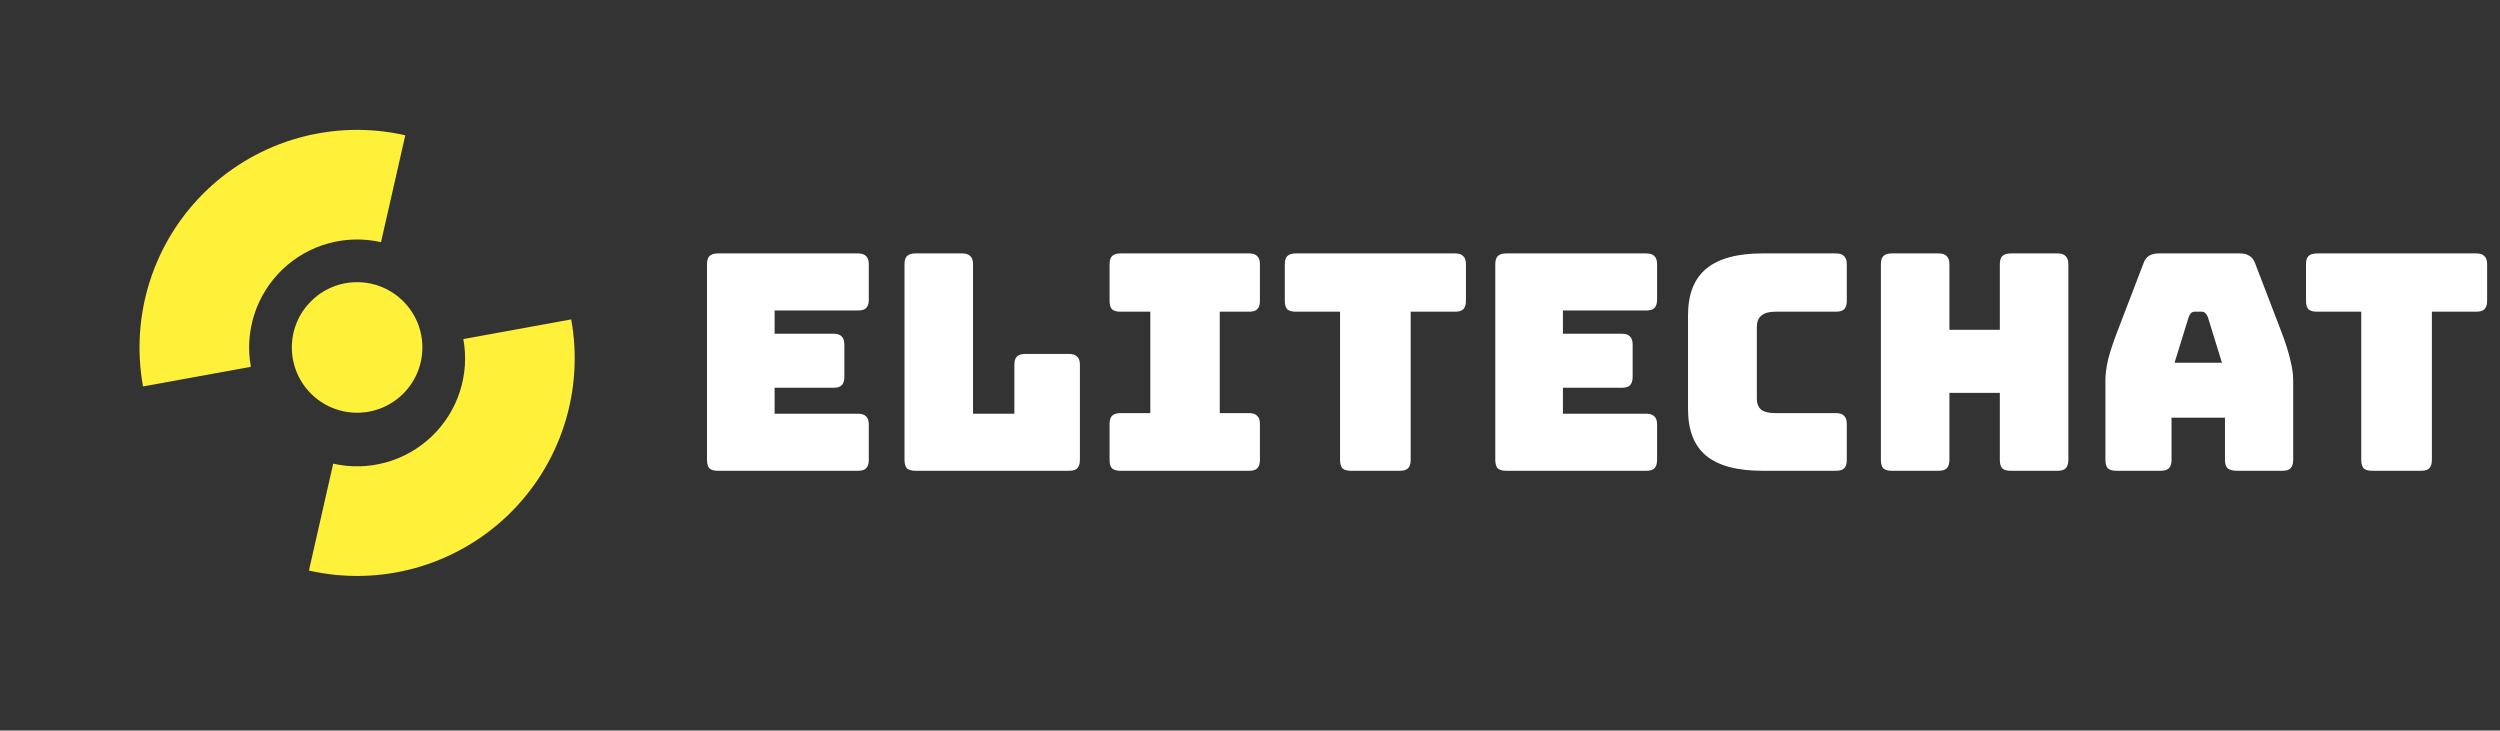 <svg width="154" height="45" viewBox="0 0 154 45" fill="none" xmlns="http://www.w3.org/2000/svg">
<rect x="0" y="0" width="154" height="45" fill="#333333" stroke="none"/>
<circle cx="21.998" cy="21.403" r="4.021" fill="#FFF039"/>
<path d="M24.966 8.333C22.805 7.842 20.556 7.895 18.42 8.486C16.284 9.078 14.328 10.19 12.727 11.723C11.127 13.256 9.931 15.162 9.247 17.27C8.564 19.378 8.414 21.623 8.81 23.804L15.454 22.595C15.257 21.513 15.331 20.399 15.671 19.353C16.01 18.306 16.603 17.361 17.398 16.6C18.192 15.839 19.162 15.287 20.222 14.994C21.282 14.7 22.398 14.674 23.471 14.918L24.966 8.333Z" fill="#FFF039"/>
<path d="M19.03 35.146C21.191 35.636 23.441 35.584 25.576 34.992C27.712 34.4 29.668 33.288 31.269 31.756C32.87 30.223 34.065 28.317 34.749 26.209C35.432 24.1 35.583 21.855 35.186 19.675L28.542 20.884C28.739 21.966 28.665 23.08 28.326 24.126C27.986 25.172 27.393 26.118 26.599 26.878C25.804 27.639 24.834 28.191 23.774 28.485C22.714 28.778 21.598 28.804 20.525 28.561L19.03 35.146Z" fill="#FFF039"/>
<path d="M52.849 29H44.22C43.985 29 43.811 28.95 43.699 28.851C43.6 28.74 43.551 28.566 43.551 28.331V16.281C43.551 16.045 43.6 15.878 43.699 15.778C43.811 15.667 43.985 15.611 44.22 15.611H52.849C53.084 15.611 53.251 15.667 53.351 15.778C53.462 15.878 53.518 16.045 53.518 16.281V18.456C53.518 18.692 53.462 18.865 53.351 18.977C53.251 19.076 53.084 19.126 52.849 19.126H47.716V20.558H51.342C51.578 20.558 51.745 20.613 51.844 20.725C51.956 20.824 52.012 20.991 52.012 21.227V23.217C52.012 23.452 51.956 23.626 51.844 23.737C51.745 23.837 51.578 23.886 51.342 23.886H47.716V25.485H52.849C53.084 25.485 53.251 25.541 53.351 25.653C53.462 25.752 53.518 25.919 53.518 26.155V28.331C53.518 28.566 53.462 28.74 53.351 28.851C53.251 28.95 53.084 29 52.849 29ZM65.852 29H56.387C56.152 29 55.978 28.95 55.867 28.851C55.767 28.74 55.718 28.566 55.718 28.331V16.281C55.718 16.045 55.767 15.878 55.867 15.778C55.978 15.667 56.152 15.611 56.387 15.611H59.27C59.505 15.611 59.672 15.667 59.772 15.778C59.883 15.878 59.939 16.045 59.939 16.281V25.485H62.486V22.473C62.486 22.237 62.536 22.07 62.635 21.971C62.747 21.859 62.92 21.803 63.156 21.803H65.852C66.088 21.803 66.255 21.859 66.354 21.971C66.466 22.07 66.522 22.237 66.522 22.473V28.331C66.522 28.566 66.466 28.74 66.354 28.851C66.255 28.95 66.088 29 65.852 29ZM69.019 29C68.784 29 68.61 28.95 68.499 28.851C68.4 28.74 68.35 28.566 68.35 28.331V26.118C68.35 25.882 68.4 25.715 68.499 25.616C68.61 25.504 68.784 25.448 69.019 25.448H70.86V19.2H69.019C68.784 19.2 68.61 19.151 68.499 19.051C68.4 18.94 68.35 18.766 68.35 18.531V16.281C68.35 16.045 68.4 15.878 68.499 15.778C68.61 15.667 68.784 15.611 69.019 15.611H76.941C77.177 15.611 77.344 15.667 77.443 15.778C77.555 15.878 77.611 16.045 77.611 16.281V18.531C77.611 18.766 77.555 18.94 77.443 19.051C77.344 19.151 77.177 19.2 76.941 19.2H75.137V25.448H76.941C77.177 25.448 77.344 25.504 77.443 25.616C77.555 25.715 77.611 25.882 77.611 26.118V28.331C77.611 28.566 77.555 28.74 77.443 28.851C77.344 28.95 77.177 29 76.941 29H69.019ZM86.229 29H83.217C82.981 29 82.808 28.95 82.696 28.851C82.597 28.74 82.547 28.566 82.547 28.331V19.2H79.814C79.578 19.2 79.404 19.151 79.293 19.051C79.194 18.94 79.144 18.766 79.144 18.531V16.281C79.144 16.045 79.194 15.878 79.293 15.778C79.404 15.667 79.578 15.611 79.814 15.611H89.632C89.868 15.611 90.035 15.667 90.134 15.778C90.246 15.878 90.302 16.045 90.302 16.281V18.531C90.302 18.766 90.246 18.94 90.134 19.051C90.035 19.151 89.868 19.2 89.632 19.2H86.898V28.331C86.898 28.566 86.843 28.74 86.731 28.851C86.632 28.95 86.465 29 86.229 29ZM101.408 29H92.779C92.544 29 92.37 28.95 92.259 28.851C92.16 28.74 92.11 28.566 92.11 28.331V16.281C92.11 16.045 92.16 15.878 92.259 15.778C92.37 15.667 92.544 15.611 92.779 15.611H101.408C101.643 15.611 101.811 15.667 101.91 15.778C102.021 15.878 102.077 16.045 102.077 16.281V18.456C102.077 18.692 102.021 18.865 101.91 18.977C101.811 19.076 101.643 19.126 101.408 19.126H96.275V20.558H99.902C100.137 20.558 100.304 20.613 100.404 20.725C100.515 20.824 100.571 20.991 100.571 21.227V23.217C100.571 23.452 100.515 23.626 100.404 23.737C100.304 23.837 100.137 23.886 99.902 23.886H96.275V25.485H101.408C101.643 25.485 101.811 25.541 101.91 25.653C102.021 25.752 102.077 25.919 102.077 26.155V28.331C102.077 28.566 102.021 28.74 101.91 28.851C101.811 28.95 101.643 29 101.408 29ZM113.094 29H108.556C107.007 29 105.854 28.69 105.097 28.07C104.354 27.45 103.982 26.496 103.982 25.206V19.423C103.982 18.134 104.354 17.179 105.097 16.559C105.854 15.927 107.007 15.611 108.556 15.611H113.094C113.329 15.611 113.496 15.667 113.596 15.778C113.707 15.878 113.763 16.045 113.763 16.281V18.531C113.763 18.766 113.707 18.94 113.596 19.051C113.496 19.151 113.329 19.2 113.094 19.2H109.356C108.972 19.2 108.686 19.281 108.5 19.442C108.314 19.591 108.222 19.82 108.222 20.13V24.556C108.222 24.866 108.314 25.095 108.5 25.244C108.686 25.38 108.972 25.448 109.356 25.448H113.094C113.329 25.448 113.496 25.504 113.596 25.616C113.707 25.715 113.763 25.882 113.763 26.118V28.331C113.763 28.566 113.707 28.74 113.596 28.851C113.496 28.95 113.329 29 113.094 29ZM119.415 29H116.532C116.297 29 116.123 28.95 116.012 28.851C115.913 28.74 115.863 28.566 115.863 28.331V16.281C115.863 16.045 115.913 15.878 116.012 15.778C116.123 15.667 116.297 15.611 116.532 15.611H119.415C119.65 15.611 119.818 15.667 119.917 15.778C120.028 15.878 120.084 16.045 120.084 16.281V20.316H123.19V16.281C123.19 16.045 123.239 15.878 123.338 15.778C123.45 15.667 123.624 15.611 123.859 15.611H126.741C126.977 15.611 127.144 15.667 127.244 15.778C127.355 15.878 127.411 16.045 127.411 16.281V28.331C127.411 28.566 127.355 28.74 127.244 28.851C127.144 28.95 126.977 29 126.741 29H123.859C123.624 29 123.45 28.95 123.338 28.851C123.239 28.74 123.19 28.566 123.19 28.331V24.202H120.084V28.331C120.084 28.566 120.028 28.74 119.917 28.851C119.818 28.95 119.65 29 119.415 29ZM134.827 19.516L133.953 22.343H136.872L135.998 19.516C135.949 19.405 135.893 19.324 135.831 19.274C135.781 19.225 135.719 19.2 135.645 19.2H135.18C135.106 19.2 135.037 19.225 134.975 19.274C134.926 19.324 134.876 19.405 134.827 19.516ZM133.767 28.331C133.767 28.566 133.711 28.74 133.599 28.851C133.5 28.95 133.333 29 133.097 29H130.364C130.128 29 129.955 28.95 129.843 28.851C129.744 28.74 129.694 28.566 129.694 28.331V23.421C129.694 23.049 129.75 22.622 129.862 22.138C129.986 21.655 130.172 21.091 130.419 20.446L132.037 16.225C132.112 16.014 132.223 15.859 132.372 15.76C132.533 15.661 132.738 15.611 132.986 15.611H137.988C138.223 15.611 138.416 15.661 138.564 15.76C138.726 15.859 138.843 16.014 138.918 16.225L140.536 20.446C140.783 21.091 140.963 21.655 141.075 22.138C141.199 22.622 141.261 23.049 141.261 23.421V28.331C141.261 28.566 141.205 28.74 141.093 28.851C140.994 28.95 140.827 29 140.591 29H137.783C137.535 29 137.349 28.95 137.225 28.851C137.114 28.74 137.058 28.566 137.058 28.331V25.727H133.767V28.331ZM149.135 29H146.122C145.887 29 145.713 28.95 145.601 28.851C145.502 28.74 145.453 28.566 145.453 28.331V19.2H142.719C142.484 19.2 142.31 19.151 142.198 19.051C142.099 18.94 142.05 18.766 142.05 18.531V16.281C142.05 16.045 142.099 15.878 142.198 15.778C142.31 15.667 142.484 15.611 142.719 15.611H152.538C152.773 15.611 152.941 15.667 153.04 15.778C153.151 15.878 153.207 16.045 153.207 16.281V18.531C153.207 18.766 153.151 18.94 153.04 19.051C152.941 19.151 152.773 19.2 152.538 19.2H149.804V28.331C149.804 28.566 149.748 28.74 149.637 28.851C149.538 28.95 149.37 29 149.135 29Z" fill="white"/>
</svg>
